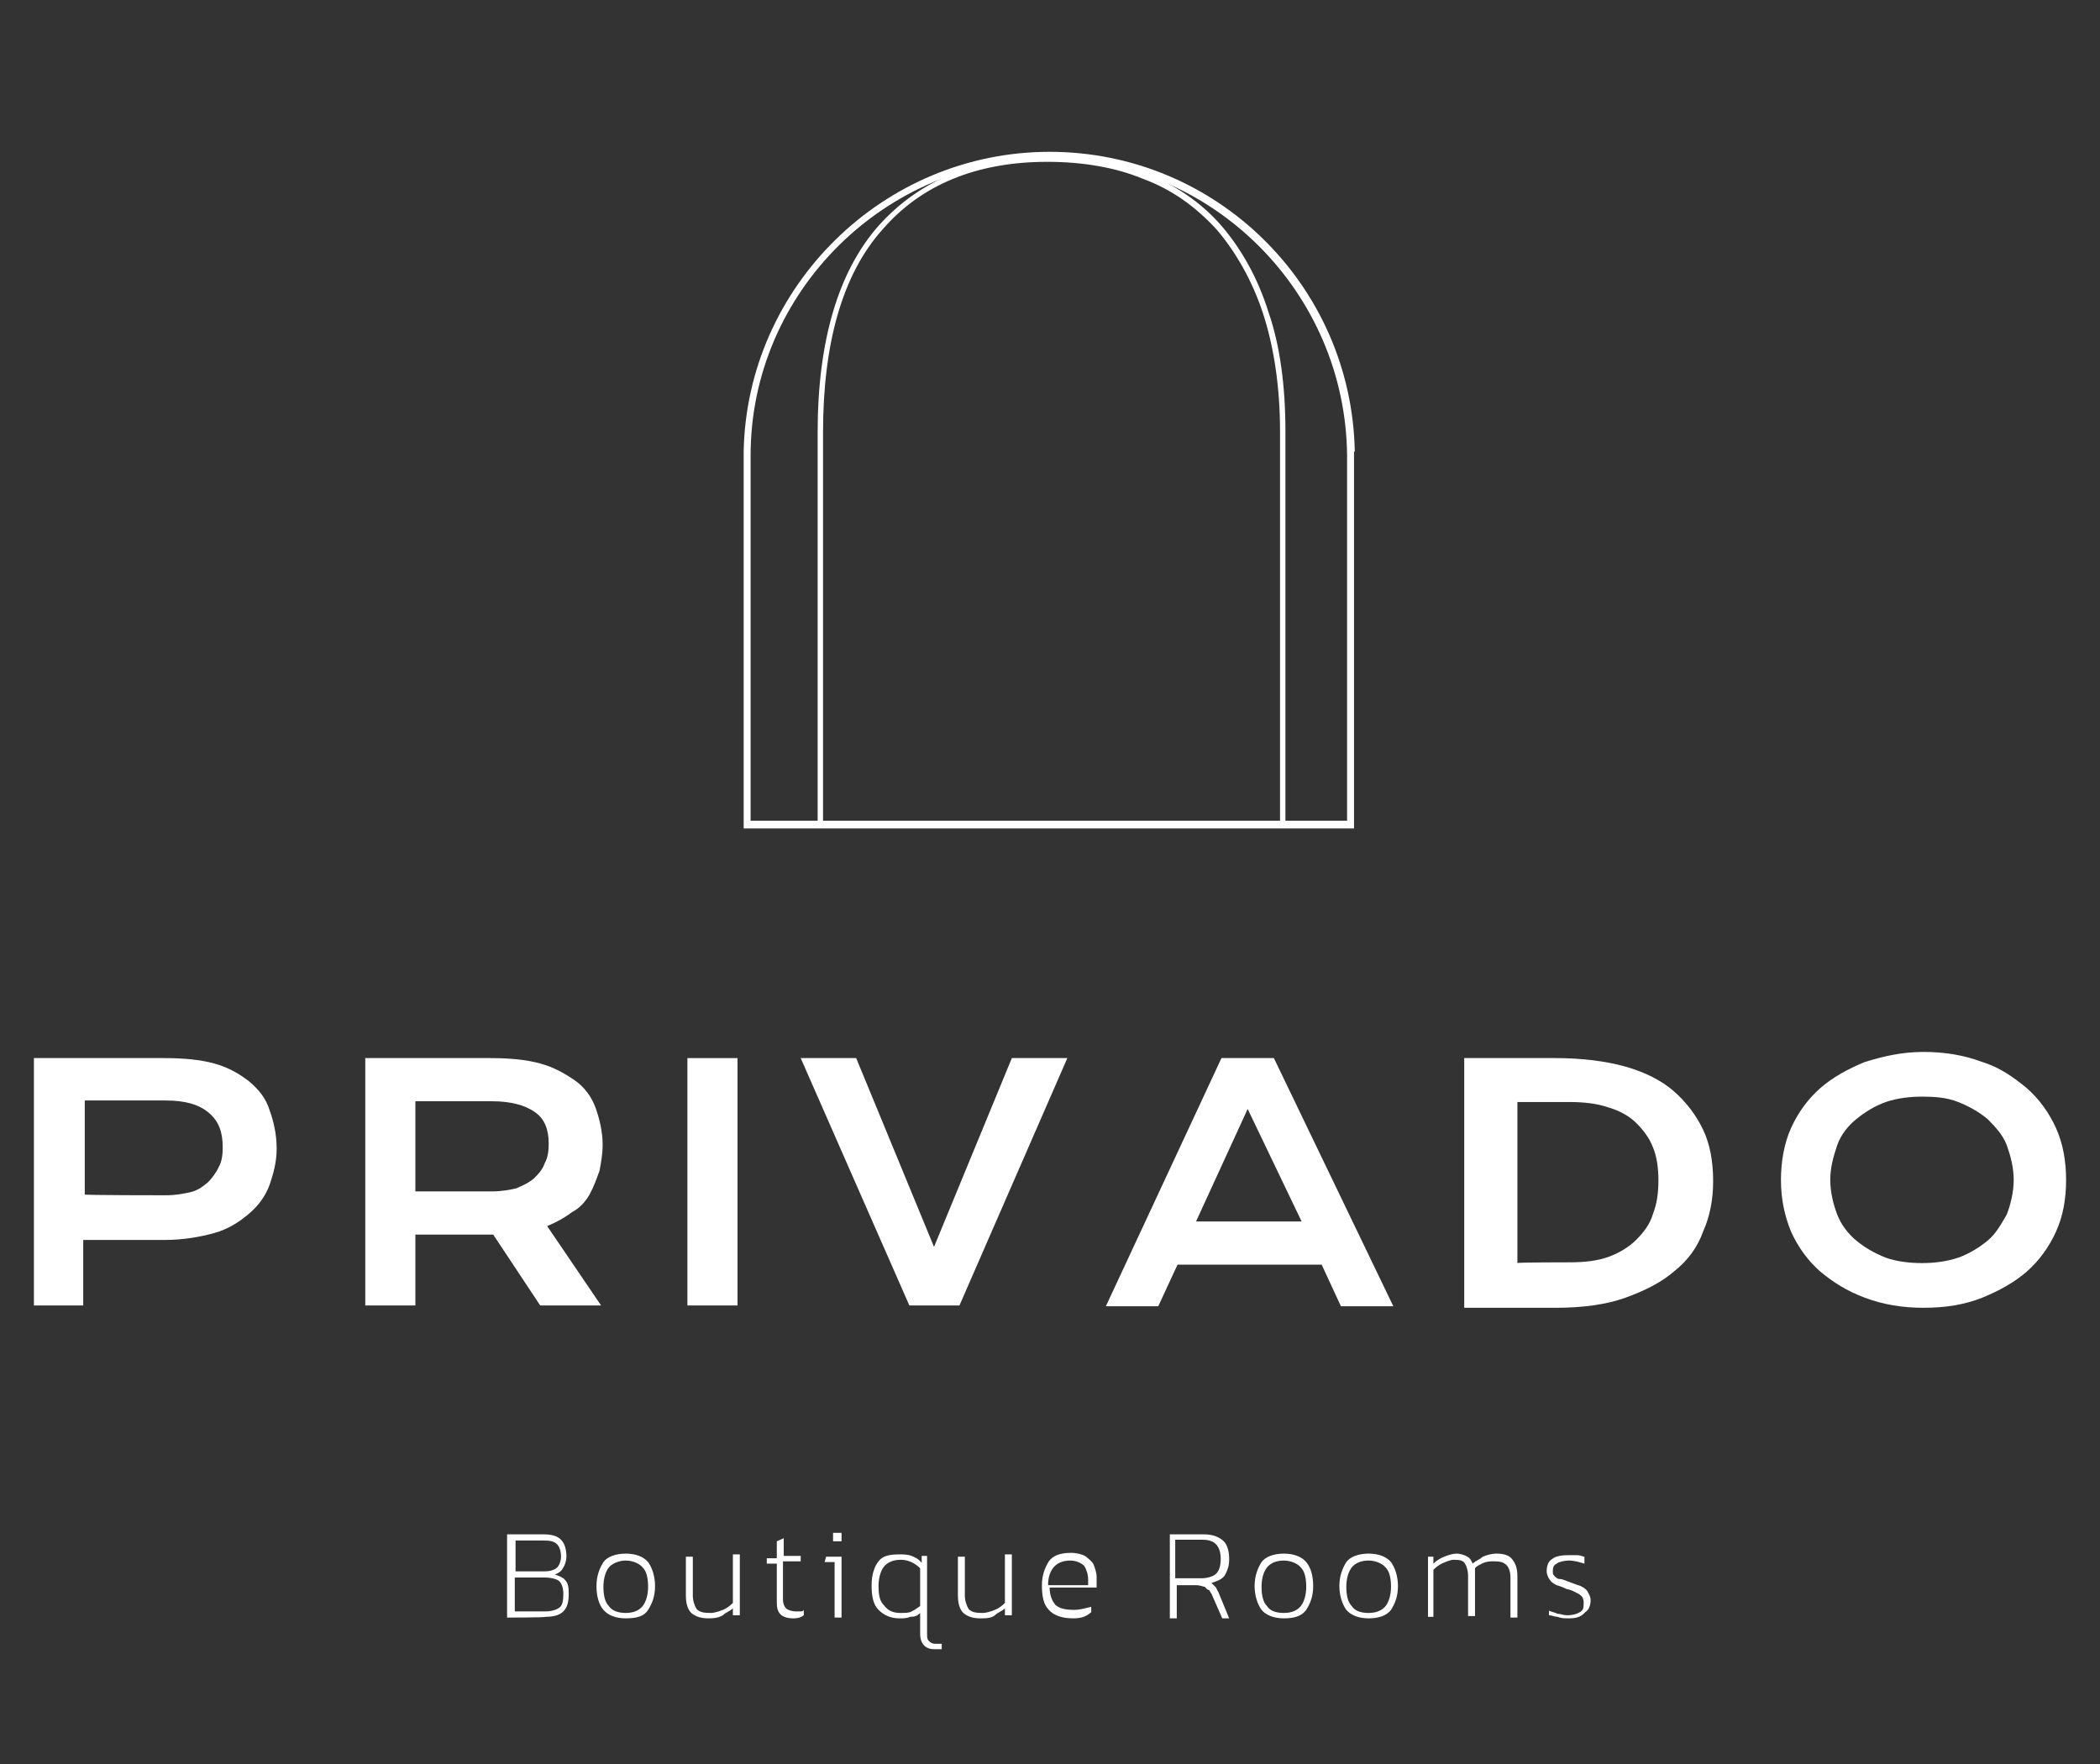 <?xml version="1.0" encoding="utf-8"?>
<!-- Generator: Adobe Illustrator 24.0.0, SVG Export Plug-In . SVG Version: 6.00 Build 0)  -->
<svg version="1.1" id="Capa_1" xmlns="http://www.w3.org/2000/svg" xmlns:xlink="http://www.w3.org/1999/xlink" x="0px" y="0px"
	 viewBox="0 0 272.5 228.9" style="enable-background:new 0 0 272.5 228.9;" xml:space="preserve">
<rect x="0" y="0" width="272.5" height="228.9" fill="#333333" stroke="none"/>
<style type="text/css">
	.st0{fill:#FFFFFF;}
</style>
<g>
	<g>
		<path class="st0" d="M4.4,137.3h16.9c2.5,0,4.7,0.2,6.5,0.7c1.8,0.5,3.2,1.3,4.5,2.3c1.3,1.1,2.2,2.2,2.7,3.8
			c0.5,1.4,0.9,3.1,0.9,4.9s-0.4,3.2-0.9,4.7c-0.5,1.4-1.4,2.7-2.7,3.8s-2.7,2-4.5,2.5c-1.8,0.5-4,0.9-6.5,0.9H10.8v8.5H4.4
			C4.4,169.3,4.4,137.3,4.4,137.3z M21.5,155.1c1.3,0,2.3-0.2,3.2-0.4s1.6-0.7,2.3-1.3c0.5-0.5,1.1-1.3,1.4-2
			c0.4-0.7,0.5-1.6,0.5-2.5c0-2-0.5-3.4-1.8-4.5c-1.3-1.1-3.1-1.6-5.6-1.6H11v12.2C11,155.1,21.5,155.1,21.5,155.1z"/>
		<path class="st0" d="M47.2,137.3h16.4c2.5,0,4.7,0.2,6.5,0.7c1.8,0.5,3.2,1.3,4.5,2.2c1.3,0.9,2.2,2.2,2.7,3.6
			c0.5,1.4,0.9,3.1,0.9,4.7c0,1.3-0.2,2.3-0.4,3.4c-0.4,1.1-0.7,2-1.3,3.1c-0.5,0.9-1.3,1.8-2.3,2.3c-0.9,0.7-2,1.3-3.2,1.8l7,10.3
			h-7.9l-6.1-9.2h-0.2h-9.9v9.2h-6.5v-32.1H47.2z M63.8,154.6c1.3,0,2.3-0.2,3.2-0.4c0.9-0.4,1.6-0.7,2.3-1.3c0.5-0.5,1.1-1.1,1.4-2
			c0.4-0.7,0.5-1.6,0.5-2.5c0-1.8-0.5-3.2-1.8-4.1s-3.1-1.4-5.6-1.4H53.9v11.7H63.8z"/>
		<path class="st0" d="M89.2,137.3h6.5v32.1h-6.5V137.3z"/>
		<path class="st0" d="M103.9,137.3h7.2l10.1,24.5l10.1-24.5h7.2l-14,32.1H118L103.9,137.3z"/>
		<path class="st0" d="M158.5,137.3h6.8l15.5,32.2H174l-2.5-5.4h-18.7l-2.5,5.4h-6.8L158.5,137.3z M168.9,158.5l-7-14.6l-6.7,14.6
			H168.9z"/>
		<path class="st0" d="M190.2,137.3h11.7c3.4,0,6.5,0.4,9,1.1c2.5,0.7,4.7,1.8,6.3,3.2c1.6,1.4,2.9,3.1,3.8,5s1.3,4.1,1.3,6.7
			c0,2.3-0.4,4.5-1.3,6.5c-0.7,2-2,3.8-3.8,5.2c-1.6,1.4-3.8,2.5-6.3,3.4c-2.5,0.9-5.6,1.3-9,1.3H190v-32.4H190.2z M203.7,163.8
			c2,0,3.6-0.2,5-0.7c1.4-0.5,2.7-1.3,3.6-2.2s1.8-2,2.2-3.4c0.5-1.3,0.7-2.7,0.7-4.3s-0.2-3.1-0.7-4.3c-0.5-1.3-1.3-2.3-2.2-3.2
			s-2.2-1.6-3.6-2c-1.4-0.5-3.2-0.7-5-0.7h-6.8v20.9C196.9,163.8,203.7,163.8,203.7,163.8z"/>
		<path class="st0" d="M231.1,153.1c0-2.3,0.4-4.7,1.3-6.7s2.2-3.8,3.8-5.2c1.6-1.4,3.6-2.5,5.8-3.4c2.3-0.7,4.7-1.3,7.6-1.3
			c2.7,0,5.2,0.4,7.6,1.3c2.3,0.7,4.1,2,5.8,3.4c1.6,1.4,2.9,3.2,3.8,5.2c0.9,2,1.3,4.3,1.3,6.7c0,2.5-0.4,4.7-1.3,6.7
			c-0.9,2-2.2,3.8-3.8,5.2c-1.6,1.4-3.6,2.5-5.8,3.4c-2.3,0.9-4.7,1.3-7.6,1.3c-2.7,0-5.2-0.4-7.6-1.3s-4.1-2-5.8-3.4
			c-1.6-1.4-2.9-3.2-3.8-5.2C231.6,157.8,231.1,155.7,231.1,153.1z M237.5,153.1c0,1.6,0.4,3.2,0.9,4.5c0.5,1.3,1.4,2.5,2.5,3.4
			c1.1,0.9,2.3,1.6,3.8,2.2c1.4,0.5,3.1,0.7,4.7,0.7c1.6,0,3.2-0.2,4.7-0.7c1.4-0.5,2.7-1.3,3.8-2.2c1.1-0.9,1.8-2.2,2.5-3.4
			c0.5-1.3,0.9-2.9,0.9-4.5s-0.4-3.1-0.9-4.5c-0.5-1.3-1.4-2.3-2.5-3.4c-1.1-0.9-2.3-1.6-3.8-2.2s-3.1-0.7-4.7-0.7
			c-1.6,0-3.2,0.2-4.7,0.7c-1.4,0.5-2.7,1.3-3.8,2.2s-2,2-2.5,3.4C237.9,150.1,237.5,151.5,237.5,153.1z"/>
	</g>
	<g>
		<path class="st0" d="M175.8,58.6c-0.4-21.6-18-38.9-39.6-38.9S96.9,37.2,96.5,58.6l0,0v47.9v0.5v0.5h79.2V107v-0.5V58.6
			L175.8,58.6z M174.9,106.5H97.4V59.1l0,0c0-21.2,17.5-38.5,38.7-38.5s38.5,17.3,38.7,38.5l0,0V106.5z"/>
		<g>
			<path class="st0" d="M106.8,107.2V56.1c0-11.5,2.5-20.5,7.7-26.3c5-5.8,12.2-8.8,21.4-8.8c4.5,0,8.8,0.7,12.4,2.2
				c3.8,1.4,6.8,3.6,9.5,6.5c2.5,2.9,4.7,6.7,6.1,11c1.4,4.3,2.2,9.5,2.2,15.3V107h0.7v-51c0-5.9-0.7-11.2-2.2-15.5
				c-1.4-4.5-3.6-8.3-6.1-11.2c-2.7-3.1-5.9-5.2-9.7-6.8c-3.8-1.4-8.1-2.2-12.8-2.2c-9.4,0-16.7,3.1-22,9
				c-5.2,5.9-7.9,14.9-7.9,26.8v51.1h0.5V107.2z"/>
		</g>
	</g>
	<g>
		<path class="st0" d="M65.8,209.9v-10.8h4.7c1.1,0,1.8,0.2,2.3,0.7c0.5,0.5,0.7,1.3,0.7,2.2c0,0.5-0.2,1.1-0.4,1.4
			c-0.2,0.4-0.5,0.7-1.1,0.9c0.5,0.2,1.1,0.4,1.3,0.7c0.4,0.4,0.5,0.9,0.5,1.8c0,1.1-0.2,1.8-0.7,2.3c-0.5,0.5-1.3,0.7-2.3,0.7
			C70.8,209.9,65.8,209.9,65.8,209.9z M66.7,203.9h4c0.7,0,1.3-0.2,1.6-0.5s0.5-0.9,0.5-1.4c0-0.7-0.2-1.3-0.5-1.6
			c-0.4-0.4-0.9-0.5-1.8-0.5h-3.6v4.1H66.7z M66.7,209.1h4.1c0.7,0,1.4-0.2,1.8-0.5s0.5-0.9,0.5-1.8c0-0.7-0.2-1.3-0.5-1.6
			s-1.1-0.5-2-0.5h-3.8v4.5H66.7z"/>
		<path class="st0" d="M81.2,210c-1.3,0-2.3-0.4-2.9-1.1s-0.9-1.8-0.9-3.1c0-1.3,0.4-2.3,0.9-3.1c0.5-0.7,1.6-1.1,2.9-1.1
			c1.3,0,2.3,0.4,2.9,1.1c0.5,0.7,0.9,1.8,0.9,3.1c0,1.4-0.4,2.3-0.9,3.1C83.6,209.7,82.7,210,81.2,210z M81.2,209.3
			c1.1,0,1.8-0.4,2.2-0.9c0.4-0.5,0.7-1.4,0.7-2.5c0-1.1-0.2-2-0.7-2.5c-0.4-0.5-1.3-0.9-2.2-0.9s-1.8,0.4-2.2,0.9
			c-0.4,0.5-0.7,1.4-0.7,2.5c0,1.1,0.2,2,0.7,2.5C79.4,209,80.2,209.3,81.2,209.3z"/>
		<path class="st0" d="M91.9,210c-0.9,0-1.6-0.2-2.2-0.7c-0.5-0.5-0.7-1.3-0.7-2.3v-5h0.9v5c0,0.7,0.2,1.3,0.5,1.8
			c0.4,0.4,0.9,0.5,1.8,0.5c0.5,0,1.1-0.2,1.6-0.4c0.5-0.2,0.9-0.5,1.3-0.9v-6.3H96v7.9h-0.9v-0.9c-0.4,0.4-0.9,0.5-1.3,0.9
			C93.1,210,92.4,210,91.9,210z"/>
		<path class="st0" d="M102.9,210c-0.7,0-1.3-0.2-1.6-0.5c-0.4-0.4-0.5-0.9-0.5-1.6v-5h-1.3v-0.7h1.3V200l0.9-0.4v2.3h2.2v0.7h-2.3
			v5c0,0.5,0.2,0.9,0.4,1.1c0.2,0.2,0.7,0.4,1.3,0.4c0.2,0,0.4,0,0.5,0c0.2,0,0.4,0,0.5-0.2v0.7C103.8,210,103.2,210,102.9,210z"/>
		<path class="st0" d="M108.3,209.9v-7.2H107l0.2-0.7h2v7.9H108.3z M108.1,200v-1.1h1.1v1.1H108.1z"/>
		<path class="st0" d="M121.2,214c-1.1,0-1.8-0.7-1.8-2v-2.7c-0.4,0.4-0.7,0.5-1.3,0.5c-0.4,0.2-0.9,0.2-1.4,0.2
			c-1.1,0-2-0.4-2.7-1.1c-0.7-0.7-0.9-1.8-0.9-3.2c0-1.4,0.4-2.5,0.9-3.1c0.5-0.7,1.4-0.9,2.7-0.9c0.5,0,1.1,0,1.6,0.2
			s0.9,0.4,1.3,0.9v-0.9h0.7V212c0,0.4,0,0.7,0.2,0.9c0.2,0.2,0.4,0.4,0.9,0.4c0.2,0,0.2,0,0.4,0c0.2,0,0.2,0,0.4,0v0.7
			C121.8,214,121.4,214,121.2,214z M116.9,209.3c0.5,0,1.1,0,1.4-0.2c0.4-0.2,0.7-0.4,1.1-0.7v-4.9c-0.7-0.7-1.6-1.1-2.5-1.1
			c-1.1,0-1.8,0.4-2.2,0.9c-0.4,0.5-0.7,1.4-0.7,2.5c0,1.3,0.2,2,0.7,2.5C115.3,209.1,116,209.3,116.9,209.3z"/>
		<path class="st0" d="M127.2,210c-0.9,0-1.6-0.2-2.2-0.7c-0.5-0.5-0.7-1.3-0.7-2.3v-5h0.9v5c0,0.7,0.2,1.3,0.5,1.8
			c0.4,0.4,0.9,0.5,1.8,0.5c0.5,0,1.1-0.2,1.6-0.4s0.9-0.5,1.3-0.9v-6.3h0.9v7.9h-0.9v-0.9c-0.4,0.4-0.9,0.5-1.3,0.9
			C128.6,210,127.9,210,127.2,210z"/>
		<path class="st0" d="M139.2,210c-1.4,0-2.5-0.4-3.1-1.1c-0.7-0.7-0.9-1.8-0.9-3.2c0-1.3,0.4-2.3,0.9-3.1c0.5-0.7,1.4-1.1,2.9-1.1
			c0.7,0,1.4,0.2,1.8,0.4c0.5,0.4,0.9,0.7,1.1,1.1c0.2,0.5,0.4,1.1,0.4,1.6v1.4h-6.1c0,1.1,0.4,1.8,0.7,2.2c0.5,0.5,1.3,0.7,2.5,0.7
			c0.7,0,1.4-0.2,2.2-0.4v0.7C140.8,209.9,140.1,210,139.2,210z M136,205.7h5.2V205c0-0.7-0.2-1.3-0.5-1.8c-0.4-0.4-1.1-0.7-1.8-0.7
			c-1.1,0-1.8,0.4-2.2,0.9C136.3,203.9,136,204.6,136,205.7z"/>
		<path class="st0" d="M151.8,209.9v-10.8h4.5c1.1,0,2,0.4,2.5,0.9c0.5,0.5,0.7,1.4,0.7,2.3c0,0.9-0.2,1.4-0.5,2s-1.1,0.9-1.8,1.1
			c0.2,0.2,0.4,0.4,0.5,0.5c0.2,0.2,0.2,0.4,0.4,0.7l1.4,3.4h-0.9l-1.4-3.2c-0.2-0.2-0.2-0.5-0.4-0.5s-0.4-0.4-0.5-0.4
			c-0.2,0-0.5-0.2-1.1-0.2h-2.5v4.3h-0.9V209.9z M152.7,204.8h3.2c0.7,0,1.4-0.2,1.8-0.5c0.5-0.4,0.7-1.1,0.7-2
			c0-1.6-0.7-2.5-2.3-2.5h-3.6v5H152.7z"/>
		<path class="st0" d="M166.6,210c-1.3,0-2.3-0.4-2.9-1.1c-0.5-0.7-0.9-1.8-0.9-3.1c0-1.3,0.4-2.3,0.9-3.1c0.5-0.7,1.6-1.1,2.9-1.1
			c1.3,0,2.3,0.4,2.9,1.1s0.9,1.8,0.9,3.1c0,1.4-0.4,2.3-0.9,3.1C168.9,209.7,168,210,166.6,210z M166.6,209.3
			c1.1,0,1.8-0.4,2.2-0.9c0.4-0.5,0.7-1.4,0.7-2.5c0-1.1-0.2-2-0.7-2.5c-0.4-0.5-1.3-0.9-2.2-0.9c-1.1,0-1.8,0.4-2.2,0.9
			c-0.4,0.5-0.7,1.4-0.7,2.5c0,1.1,0.2,2,0.7,2.5C164.8,209,165.5,209.3,166.6,209.3z"/>
		<path class="st0" d="M177.6,210c-1.3,0-2.3-0.4-2.9-1.1c-0.5-0.7-0.9-1.8-0.9-3.1c0-1.3,0.4-2.3,0.9-3.1c0.5-0.7,1.6-1.1,2.9-1.1
			c1.3,0,2.3,0.4,2.9,1.1c0.5,0.7,0.9,1.8,0.9,3.1c0,1.4-0.4,2.3-0.9,3.1C179.9,209.7,178.8,210,177.6,210z M177.6,209.3
			c1.1,0,1.8-0.4,2.2-0.9c0.4-0.5,0.7-1.4,0.7-2.5c0-1.1-0.2-2-0.7-2.5c-0.4-0.5-1.3-0.9-2.2-0.9c-1.1,0-1.8,0.4-2.2,0.9
			c-0.4,0.5-0.7,1.4-0.7,2.5c0,1.1,0.2,2,0.7,2.5C175.8,209,176.5,209.3,177.6,209.3z"/>
		<path class="st0" d="M185.3,209.9v-7.9h0.7v0.9c0.4-0.4,0.9-0.7,1.4-0.9c0.5-0.2,1.1-0.4,1.6-0.4s1.1,0.2,1.4,0.4
			c0.4,0.2,0.5,0.5,0.7,0.9c0.4-0.4,0.9-0.5,1.3-0.9c0.5-0.2,1.1-0.4,1.8-0.4c0.9,0,1.6,0.2,2,0.7c0.4,0.5,0.7,1.1,0.7,2.2v5.4h-0.9
			v-5.2c0-0.7-0.2-1.3-0.5-1.6c-0.4-0.4-0.9-0.5-1.6-0.5c-0.5,0-0.9,0-1.4,0.2c-0.4,0.2-0.9,0.4-1.1,0.7c0,0.2,0,0.4,0,0.5
			s0,0.4,0,0.5v5.2h-0.9v-5.2c0-0.7-0.2-1.3-0.4-1.6c-0.2-0.4-0.7-0.5-1.4-0.5c-0.5,0-0.9,0.2-1.4,0.4c-0.5,0.2-0.9,0.5-1.3,0.9v6.1
			h-0.7V209.9z"/>
		<path class="st0" d="M203.5,210c-0.5,0-0.9,0-1.4-0.2c-0.4,0-0.7-0.2-1.1-0.2V209c0.4,0.2,0.7,0.2,1.1,0.4c0.4,0,0.7,0.2,1.3,0.2
			c0.7,0,1.3-0.2,1.6-0.4c0.4-0.2,0.5-0.5,0.5-1.1c0-0.4,0-0.5-0.2-0.9c-0.2-0.2-0.4-0.4-0.7-0.5c-0.4-0.2-0.7-0.4-1.3-0.5
			c-0.4-0.2-0.9-0.4-1.3-0.5c-0.4-0.2-0.7-0.4-0.9-0.7s-0.4-0.7-0.4-1.1c0-0.7,0.2-1.3,0.7-1.6c0.5-0.4,1.3-0.5,2.2-0.5
			c0.4,0,0.7,0,1.1,0c0.4,0,0.7,0.2,0.9,0.2v0.9c-0.7-0.2-1.3-0.4-2-0.4s-1.4,0.2-1.6,0.4c-0.4,0.2-0.5,0.5-0.5,0.9
			c0,0.4,0,0.5,0.2,0.7c0.2,0.2,0.4,0.4,0.7,0.4c0.4,0,0.7,0.2,1.3,0.4c0.5,0.2,1.1,0.4,1.4,0.5c0.4,0.2,0.7,0.4,0.9,0.7
			c0.2,0.4,0.4,0.7,0.4,1.1c0,0.7-0.2,1.3-0.7,1.6C205.1,209.9,204.4,210,203.5,210z"/>
	</g>
</g>
</svg>
